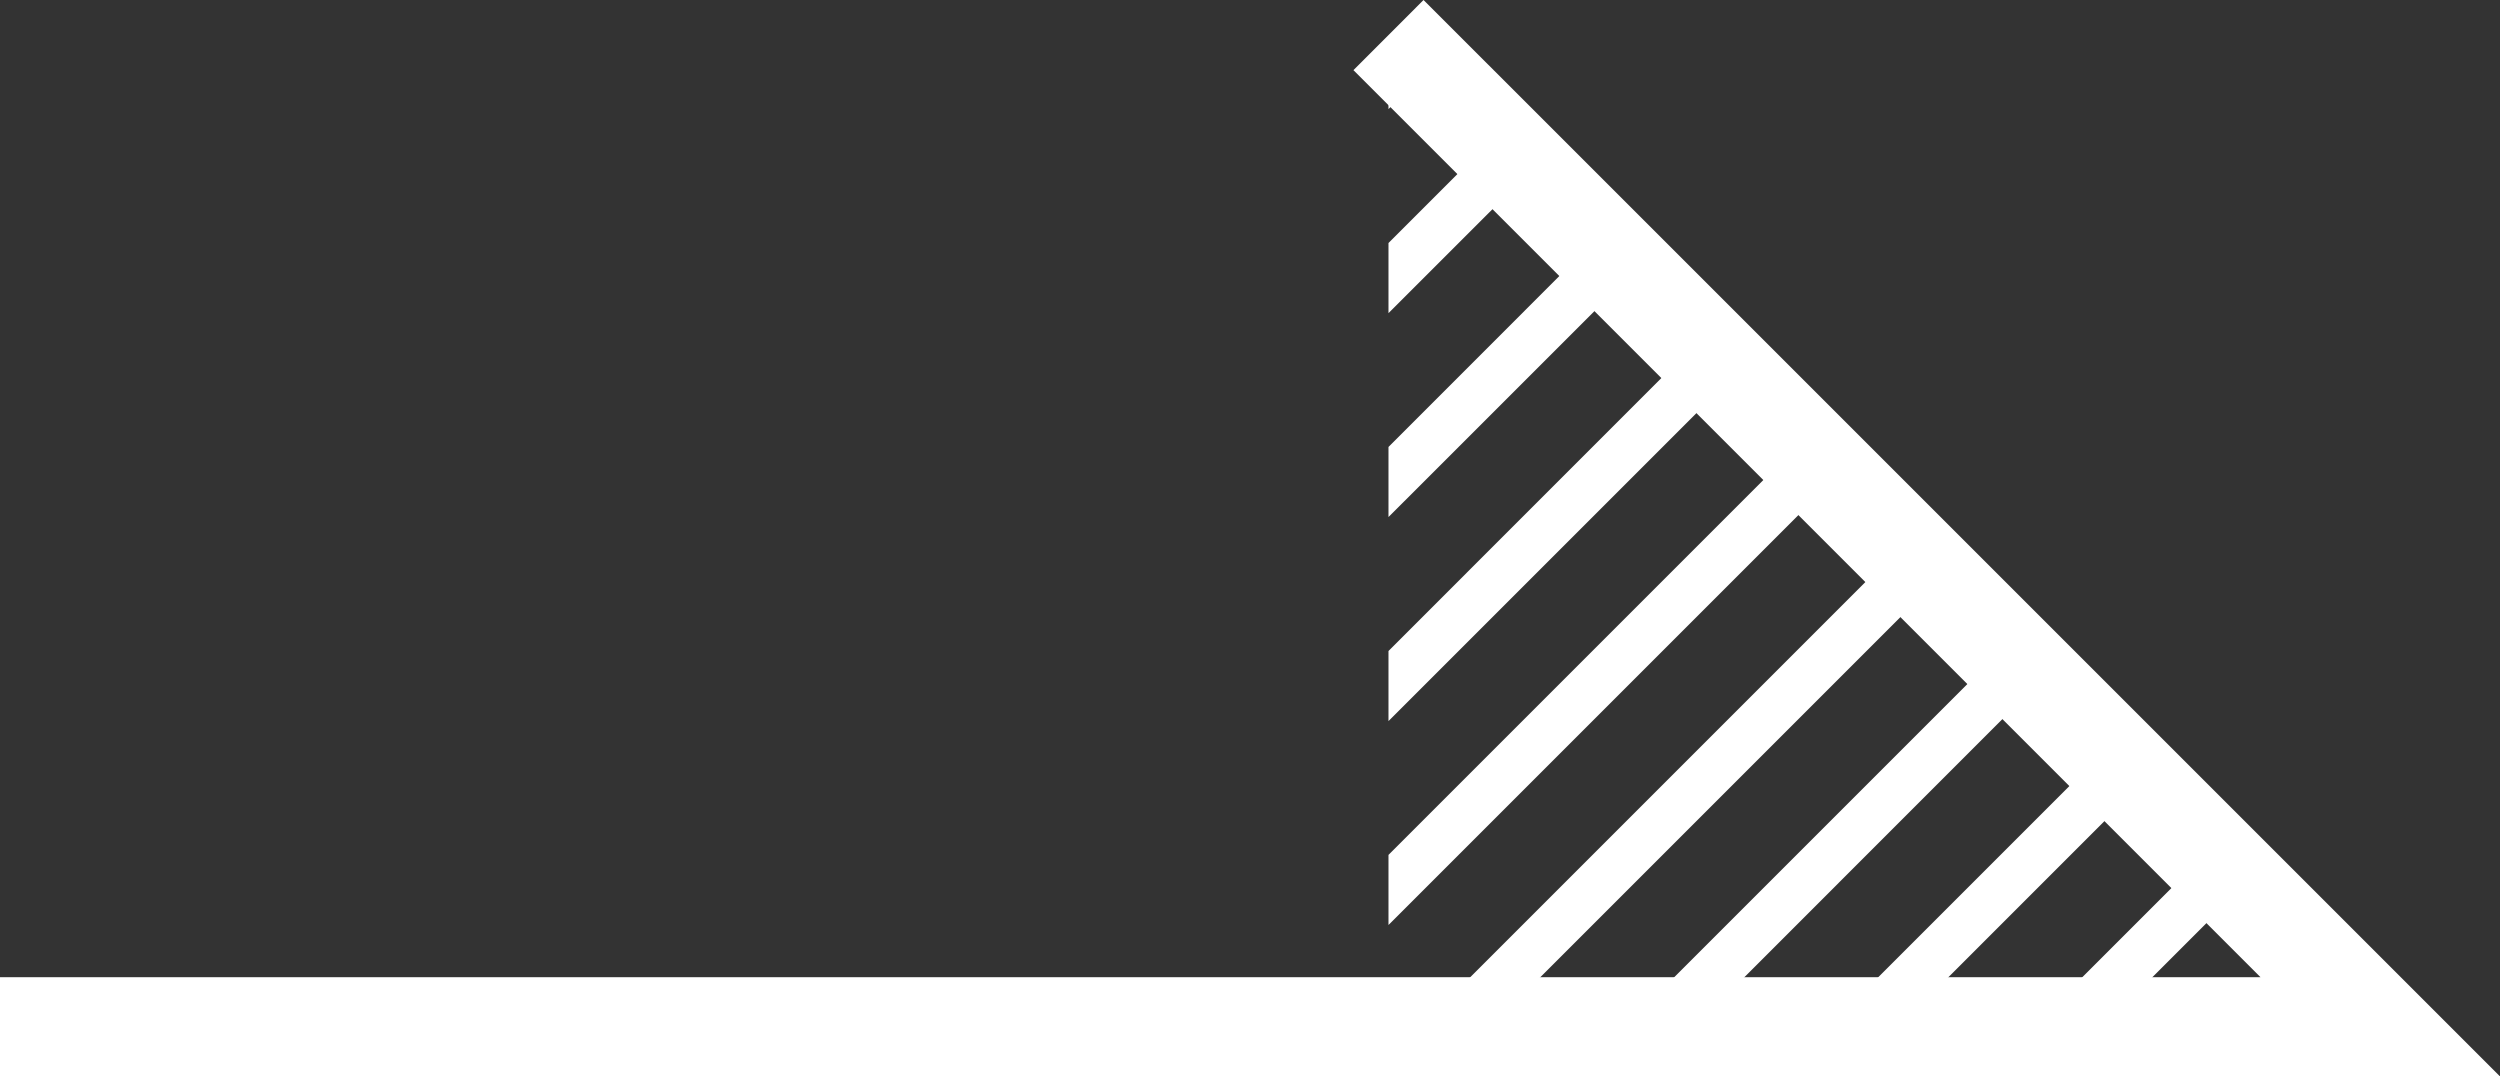 <?xml version="1.0" encoding="utf-8"?>
<!-- Generator: Adobe Illustrator 16.0.0, SVG Export Plug-In . SVG Version: 6.00 Build 0)  -->
<!DOCTYPE svg PUBLIC "-//W3C//DTD SVG 1.1//EN" "http://www.w3.org/Graphics/SVG/1.1/DTD/svg11.dtd">
<svg version="1.1" id="圖層_1" xmlns="http://www.w3.org/2000/svg" xmlns:xlink="http://www.w3.org/1999/xlink" x="0px" y="0px"
	 width="37.811px" height="16.28px" viewBox="0 0 37.811 16.28" enable-background="new 0 0 37.811 16.28" xml:space="preserve">
<rect x="0" y="0" width="37.811" height="16.28" fill="#333333" stroke="none"/>
<g>
	<polygon fill="#FFFFFF" points="30.315,9.786 24.63,15.471 25.691,15.471 30.845,10.316 	"/>
	<polygon fill="#FFFFFF" points="28.773,8.243 21.545,15.471 22.605,15.471 29.303,8.773 	"/>
	<polygon fill="#FFFFFF" points="22.602,2.073 21,3.675 21,4.736 23.133,2.604 	"/>
	<polygon fill="#FFFFFF" points="31.858,11.329 27.716,15.471 28.777,15.471 32.388,11.859 	"/>
	<polygon fill="#FFFFFF" points="31.862,15.471 33.931,13.402 33.401,12.872 30.802,15.471 	"/>
	<polygon fill="#FFFFFF" points="25.687,5.158 21,9.846 21,10.906 26.218,5.688 	"/>
	<polygon fill="#FFFFFF" points="24.144,3.615 21,6.76 21,7.82 24.675,4.146 	"/>
	<polygon fill="#FFFFFF" points="34.948,15.471 35.474,14.945 34.944,14.415 33.888,15.471 	"/>
	<polygon fill="#FFFFFF" points="27.23,6.7 21,12.93 21,13.99 27.76,7.23 	"/>
	<polygon fill="#FFFFFF" points="21.059,0.53 21,0.589 21,1.65 21.59,1.061 	"/>
	<g>
		<polygon fill="#FFFFFF" points="37.811,16.28 0,16.28 0,14.78 34.189,14.78 20.47,1.061 21.53,0 		"/>
	</g>
</g>
</svg>
